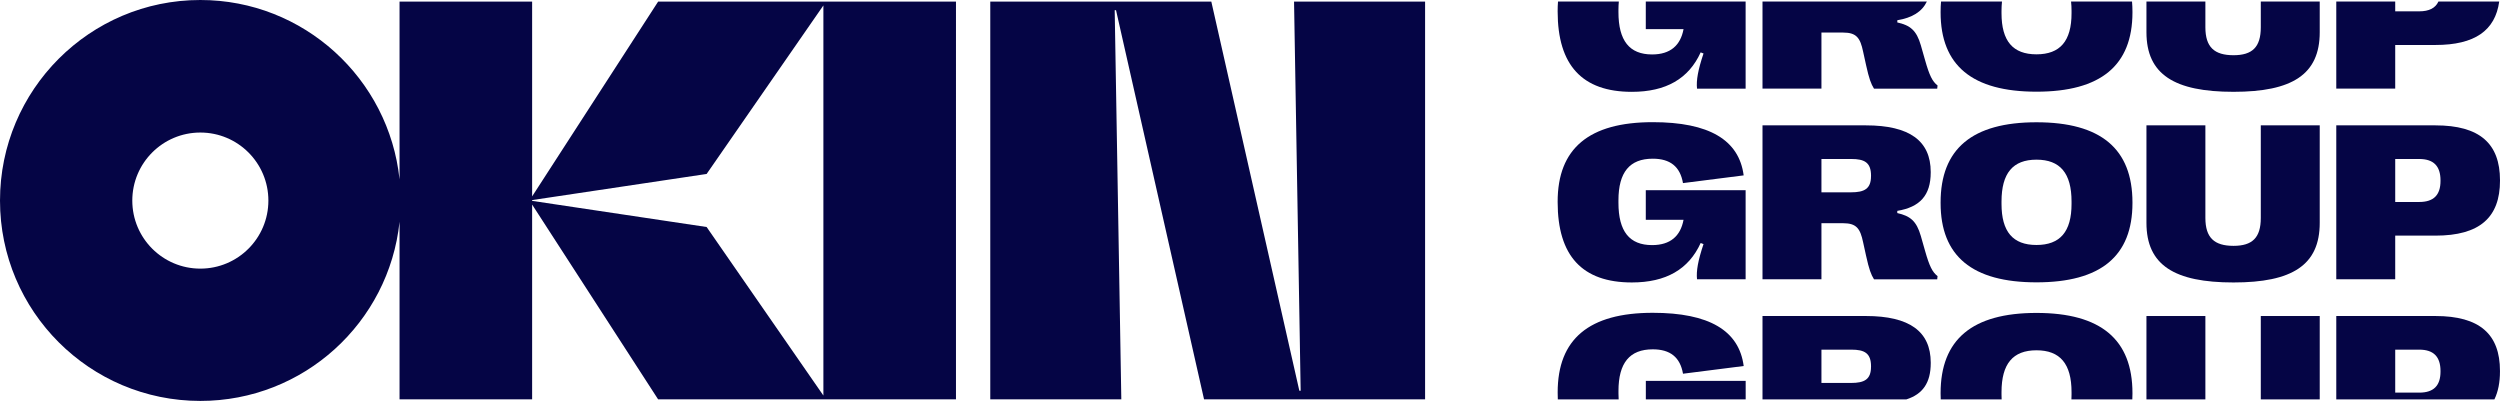 <?xml version="1.0" encoding="utf-8"?>
<!-- Generator: Adobe Illustrator 25.0.0, SVG Export Plug-In . SVG Version: 6.00 Build 0)  -->
<svg version="1.1" id="Layer_1" xmlns="http://www.w3.org/2000/svg" xmlns:xlink="http://www.w3.org/1999/xlink" x="0px" y="0px"
	 viewBox="0 0 1034.99 165.98" style="enable-background:new 0 0 1034.99 165.98;" xml:space="preserve">
<style type="text/css">
	.st0{fill:#F5F5F7;}
	.st1{fill:#050545;}
	.st2{fill:#17178A;}
</style>
<g id="Layer_1_1_">
	<g>
		<path class="st1" d="M341.97,0.67h-69.51L220.3,81.31V0.67h-54.89v73.59C161.03,32.58,125.78,0,82.94,0C37.13,0,0,37.23,0,83.04
			c0,45.8,37.13,82.94,82.94,82.94c42.84,0,78.09-32.48,82.47-74.16v73.51h54.89V84.69l52.16,80.64h123.31V0.67H341.97L341.97,0.67z
			 M82.94,111.21c-15.56,0-28.17-12.61-28.17-28.17s12.61-28.17,28.17-28.17s28.17,12.61,28.17,28.17S98.5,111.21,82.94,111.21z
			 M340.88,163.75l-48.34-69.77L220.3,83.16v-0.33l72.24-10.81l48.34-69.77V163.75z"/>
		<polygon class="st1" points="538.47,161.76 537.92,161.76 501.48,0.66 409.97,0.66 409.97,165.32 464.22,165.32 461.48,4.22 
			462.03,4.22 498.47,165.32 589.98,165.32 589.98,0.66 535.73,0.66 		"/>
		<path class="st1" d="M681.37,12.07h15.61c-1.27,6.78-5.51,10.47-13.02,10.47c-9.38,0-13.93-5.69-13.93-17.52v-1
			c0-1.2,0.06-2.31,0.16-3.38h-25.18c-0.1,1.27-0.15,2.58-0.15,3.93v0.18c0,22.3,10.2,33.27,30.72,33.27
			c14.11,0,23.53-5.42,28.49-16.34l1.18,0.46c-2.28,6.78-3.05,11.15-2.69,14.56h20.12V0.63h-41.33v11.44H681.37z"/>
		<path class="st1" d="M729.67,0.63v36.06h24.4V13.48h9.01c5.51,0,7.05,2.23,8.24,7.88l1.23,5.6c1.23,5.6,2.05,7.78,3.28,9.74H802
			l0.14-1.32C800,33.74,798.77,31.24,797,25l-1.78-6.24c-1.78-6.19-4.41-8.28-9.74-9.47V8.38c6.12-1.02,10.18-3.46,12.24-7.75
			C797.72,0.63,729.67,0.63,729.67,0.63z"/>
		<path class="st1" d="M857.41,0.63c0.13,1.21,0.2,2.5,0.2,3.88v0.96c0,11.52-4.73,17.02-14.52,17.02
			c-9.79,0-14.47-5.51-14.47-17.02V4.51c0-1.38,0.07-2.67,0.2-3.88h-25.24c-0.12,1.38-0.18,2.81-0.18,4.29V5.1
			c0,22.03,13.11,32.86,39.69,32.86c26.63,0,39.74-10.83,39.74-32.86V4.92c0-1.48-0.06-2.91-0.18-4.29
			C882.65,0.63,857.41,0.63,857.41,0.63z"/>
		<path class="st1" d="M935.96,11.3c0,8.19-3.5,11.56-11.29,11.56c-7.97,0-11.65-3.37-11.65-11.56V0.63h-24.4v12.71
			c0,17.52,11.61,24.67,36.05,24.67c24.26,0,35.69-7.15,35.69-24.67V0.63h-24.4L935.96,11.3L935.96,11.3z"/>
		<path class="st1" d="M991.61,18.62h16.66c16.27,0,24.73-5.95,26.4-17.99h-25.17c-1.25,2.74-3.88,4.06-7.97,4.06h-9.92V0.63h-24.4
			v36.06h24.4V18.62z"/>
		<path class="st1" d="M681.37,91h15.61c-1.27,6.78-5.51,10.47-13.02,10.47c-9.38,0-13.93-5.69-13.93-17.52v-1
			c0-11.65,4.64-17.25,14.2-17.25c7.24,0,11.33,3.28,12.52,10.1l25.12-3.19c-1.91-14.7-14.34-22.03-37.64-22.03
			c-26.4,0-39.37,10.88-39.37,32.91v0.18c0,22.3,10.2,33.27,30.72,33.27c14.11,0,23.53-5.42,28.49-16.34l1.18,0.46
			c-2.28,6.78-3.05,11.15-2.69,14.57h20.12V78.75h-41.33V91H681.37z"/>
		<path class="st1" d="M796.99,103.92l-1.78-6.24c-1.78-6.19-4.41-8.28-9.74-9.47V87.3c9.29-1.55,13.84-6.33,13.84-15.93V71.2
			c0-12.93-8.83-19.3-26.81-19.3h-42.83v63.72h24.4V92.41h9.01c5.51,0,7.05,2.23,8.24,7.88l1.23,5.6c1.23,5.6,2.05,7.78,3.28,9.74
			H802l0.14-1.32C799.99,112.66,798.76,110.16,796.99,103.92z M774.59,72.93c0,5.23-2.73,6.69-8.28,6.69h-12.24v-13.8h12.38
			c5.46,0,8.15,1.46,8.15,6.92v0.19H774.59z"/>
		<path class="st1" d="M843.09,50.62c-26.58,0-39.69,10.97-39.69,33.23v0.18c0,22.03,13.11,32.86,39.69,32.86
			c26.63,0,39.74-10.83,39.74-32.86v-0.18C882.83,61.59,869.72,50.62,843.09,50.62z M857.61,84.4c0,11.52-4.73,17.02-14.52,17.02
			c-9.79,0-14.47-5.51-14.47-17.02v-0.96c0-11.74,4.69-17.34,14.47-17.34c9.79,0,14.52,5.6,14.52,17.34V84.4z"/>
		<path class="st1" d="M935.96,90.22c0,8.19-3.5,11.56-11.29,11.56c-7.97,0-11.65-3.37-11.65-11.56V51.9h-24.4v40.37
			c0,17.52,11.61,24.67,36.05,24.67c24.26,0,35.69-7.15,35.69-24.67V51.9h-24.4L935.96,90.22L935.96,90.22z"/>
		<path class="st1" d="M1008.27,51.9h-41.06v63.72h24.4V97.55h16.66c18.3,0,26.72-7.51,26.72-22.76v-0.18
			C1034.98,59.41,1026.56,51.9,1008.27,51.9z M1010.36,74.88c0,5.92-2.87,8.74-8.83,8.74h-9.92v-17.8h9.92
			c5.96,0,8.83,2.91,8.83,8.88V74.88z"/>
		<path class="st1" d="M684.24,144.62c7.24,0,11.33,3.28,12.52,10.1l25.12-3.19c-1.91-14.7-14.34-22.03-37.64-22.03
			c-26.4,0-39.37,10.88-39.37,32.91v0.18c0,0.94,0.02,1.85,0.06,2.75h25.19c-0.05-0.8-0.08-1.61-0.08-2.47v-1
			C670.04,150.22,674.68,144.62,684.24,144.62z"/>
		<rect x="681.37" y="157.68" class="st1" width="41.33" height="7.66"/>
		<path class="st1" d="M772.5,130.83h-42.83v34.52h59.55c6.76-2.16,10.1-6.83,10.1-15.04v-0.18
			C799.31,137.2,790.48,130.83,772.5,130.83z M774.59,151.85c0,5.23-2.73,6.69-8.28,6.69h-12.24v-13.79h12.38
			c5.46,0,8.15,1.46,8.15,6.92v0.18H774.59z"/>
		<path class="st1" d="M843.09,129.55c-26.58,0-39.69,10.97-39.69,33.23v0.18c0,0.81,0.02,1.6,0.06,2.38h25.21
			c-0.03-0.65-0.05-1.32-0.05-2.02v-0.96c0-11.74,4.69-17.34,14.47-17.34c9.79,0,14.52,5.6,14.52,17.34v0.96
			c0,0.7-0.02,1.37-0.05,2.02h25.21c0.04-0.78,0.06-1.57,0.06-2.38v-0.18C882.83,140.52,869.72,129.55,843.09,129.55z"/>
		<rect x="935.96" y="130.83" class="st1" width="24.4" height="34.52"/>
		<rect x="888.62" y="130.83" class="st1" width="24.4" height="34.52"/>
		<path class="st1" d="M1008.27,130.83h-41.06v34.52h65.46c1.55-3.19,2.31-7.05,2.31-11.62v-0.18
			C1034.98,138.34,1026.56,130.83,1008.27,130.83z M1010.36,153.81c0,5.92-2.87,8.74-8.83,8.74h-9.92v-17.8h9.92
			c5.96,0,8.83,2.91,8.83,8.88V153.81z"/>
	</g>
</g>
</svg>
